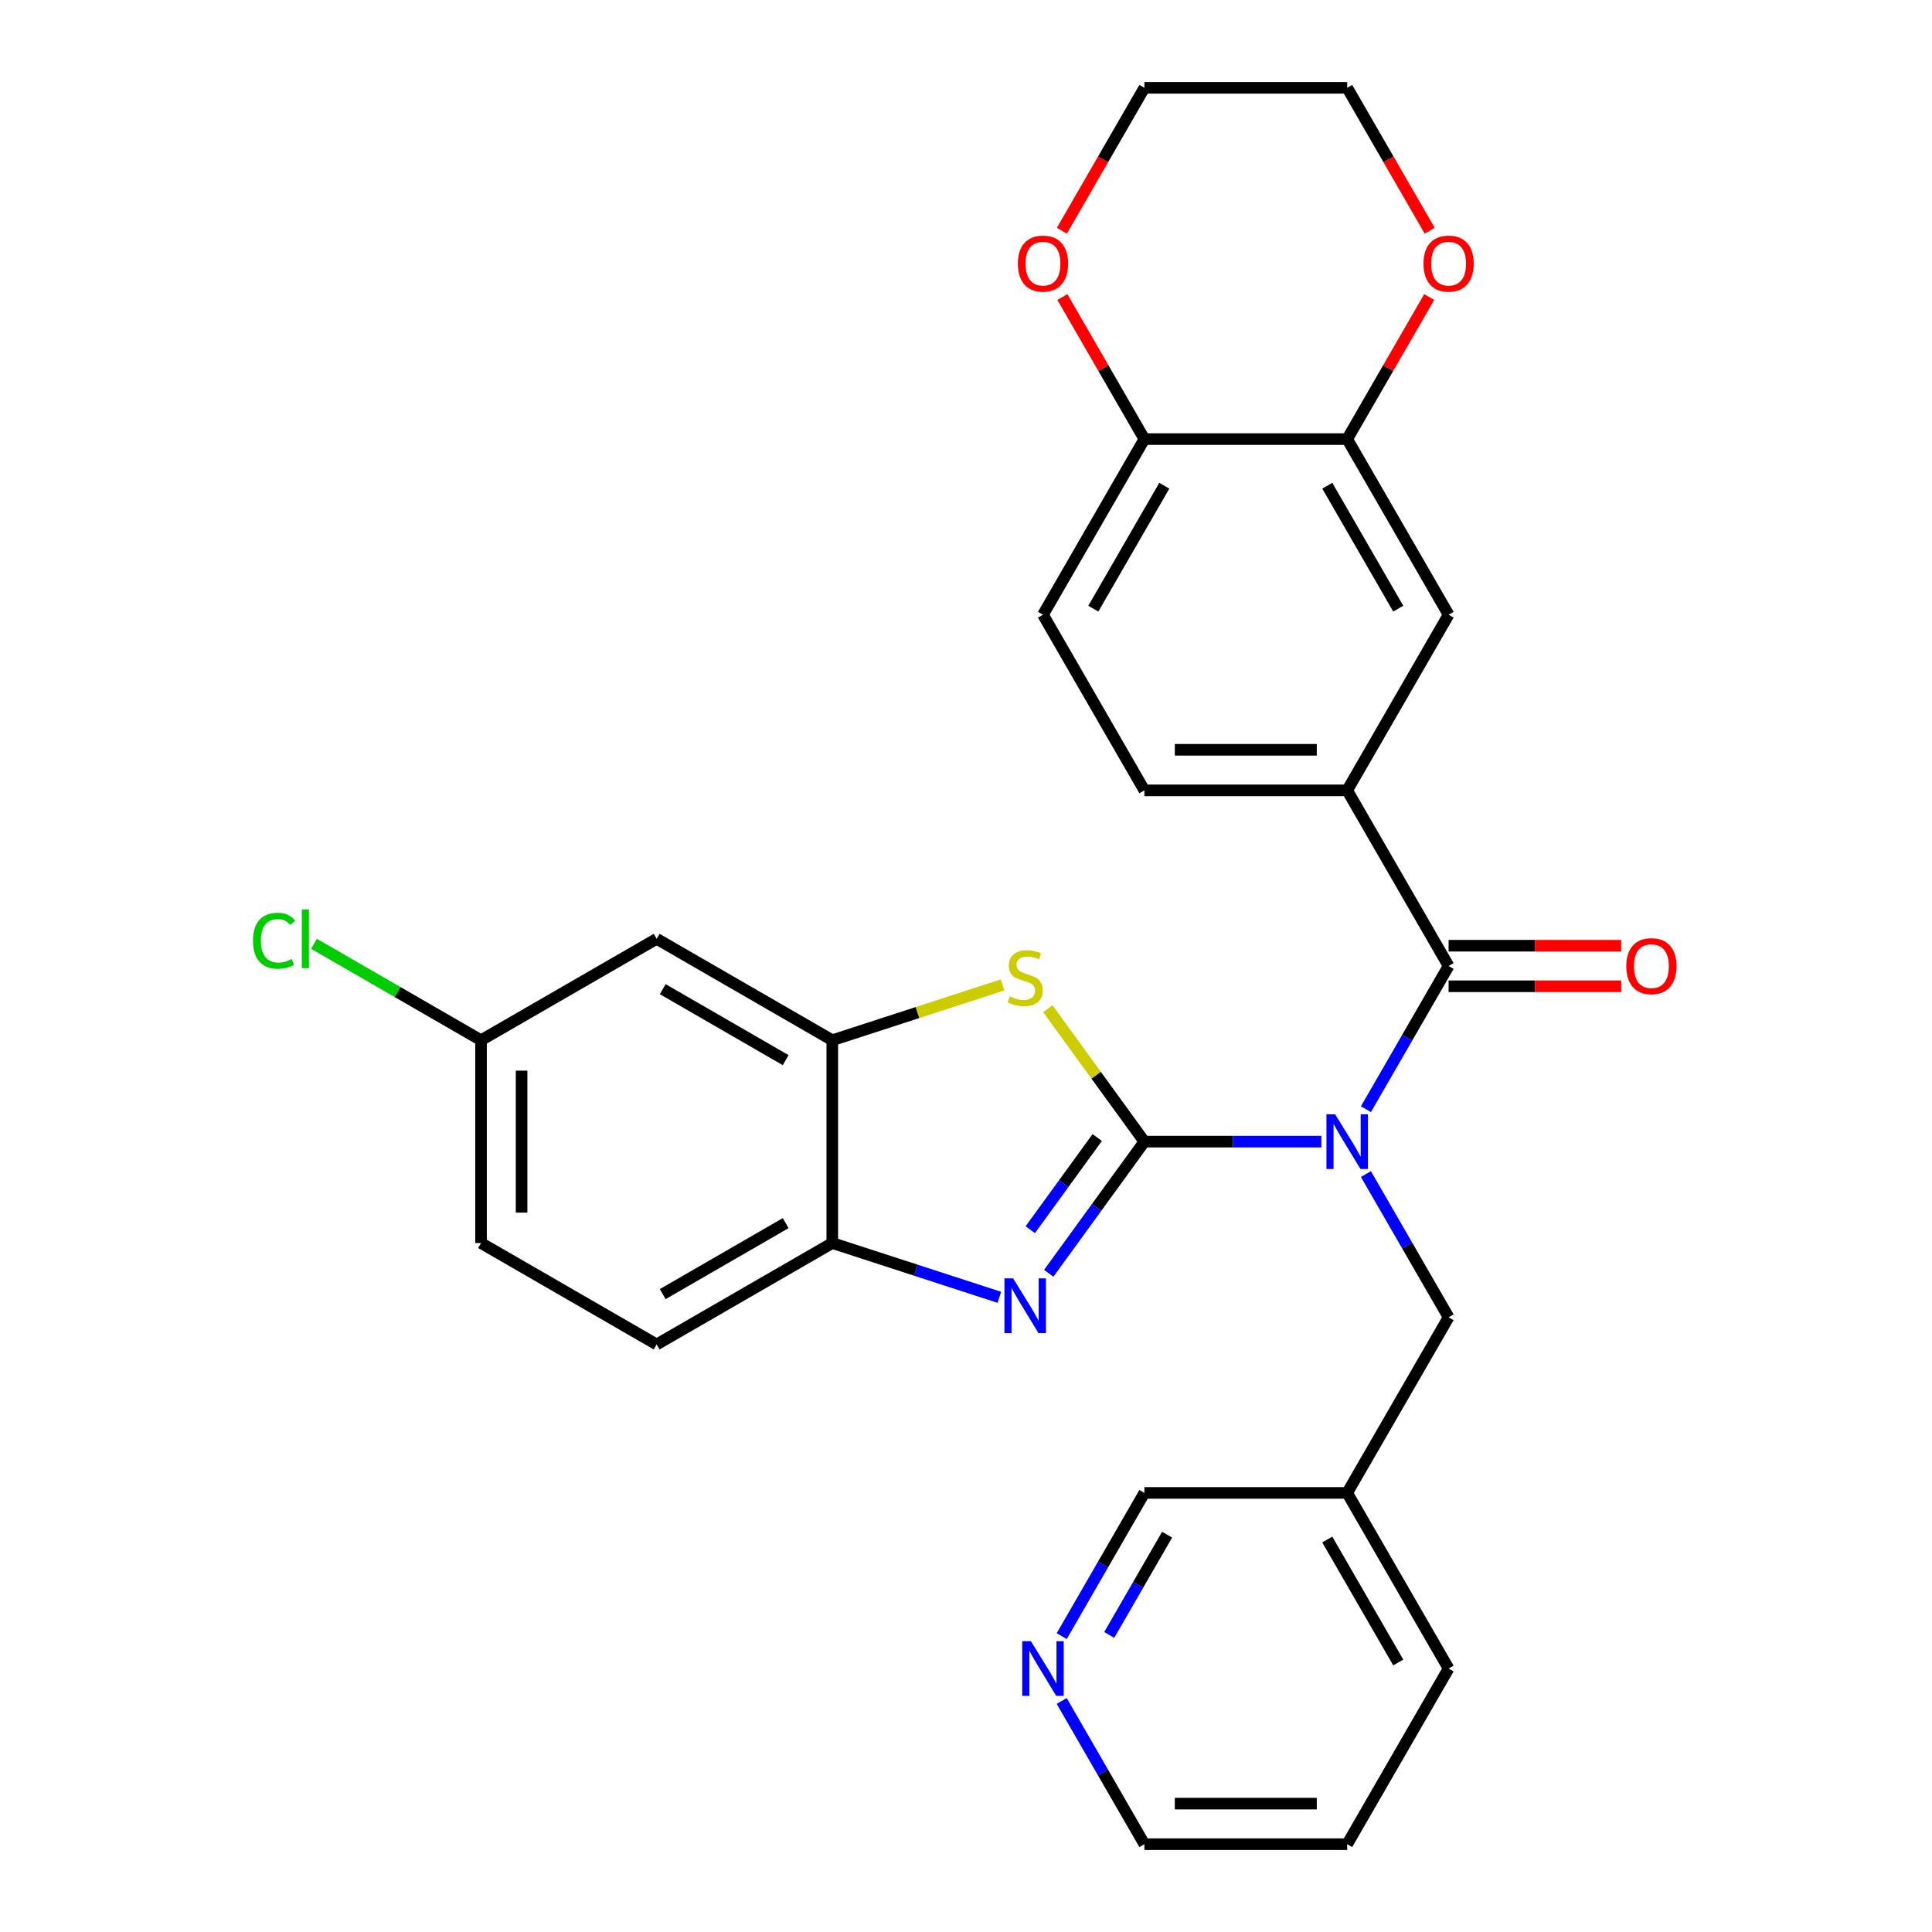 <?xml version='1.0' encoding='iso-8859-1'?>
<svg version='1.1' baseProfile='full'
              xmlns='http://www.w3.org/2000/svg'
                      xmlns:rdkit='http://www.rdkit.org/xml'
                      xmlns:xlink='http://www.w3.org/1999/xlink'
                  xml:space='preserve'
width='1000px' height='1000px' viewBox='0 0 1000 1000'>
<!-- END OF HEADER -->
<rect style='opacity:1.0;fill:#FFFFFF;stroke:none' width='1000' height='1000' x='0' y='0'> </rect>
<path class='bond-0' d='M 592.334,590.909 L 638.138,590.909' style='fill:none;fill-rule:evenodd;stroke:#000000;stroke-width:6px;stroke-linecap:butt;stroke-linejoin:miter;stroke-opacity:1' />
<path class='bond-0' d='M 638.138,590.909 L 683.943,590.909' style='fill:none;fill-rule:evenodd;stroke:#0000FF;stroke-width:6px;stroke-linecap:butt;stroke-linejoin:miter;stroke-opacity:1' />
<path class='bond-1' d='M 592.334,590.909 L 567.581,624.979' style='fill:none;fill-rule:evenodd;stroke:#000000;stroke-width:6px;stroke-linecap:butt;stroke-linejoin:miter;stroke-opacity:1' />
<path class='bond-1' d='M 567.581,624.979 L 542.827,659.05' style='fill:none;fill-rule:evenodd;stroke:#0000FF;stroke-width:6px;stroke-linecap:butt;stroke-linejoin:miter;stroke-opacity:1' />
<path class='bond-1' d='M 567.923,588.79 L 550.596,612.639' style='fill:none;fill-rule:evenodd;stroke:#000000;stroke-width:6px;stroke-linecap:butt;stroke-linejoin:miter;stroke-opacity:1' />
<path class='bond-1' d='M 550.596,612.639 L 533.268,636.488' style='fill:none;fill-rule:evenodd;stroke:#0000FF;stroke-width:6px;stroke-linecap:butt;stroke-linejoin:miter;stroke-opacity:1' />
<path class='bond-2' d='M 592.334,590.909 L 567.336,556.502' style='fill:none;fill-rule:evenodd;stroke:#000000;stroke-width:6px;stroke-linecap:butt;stroke-linejoin:miter;stroke-opacity:1' />
<path class='bond-2' d='M 567.336,556.502 L 542.337,522.094' style='fill:none;fill-rule:evenodd;stroke:#CCCC00;stroke-width:6px;stroke-linecap:butt;stroke-linejoin:miter;stroke-opacity:1' />
<path class='bond-3' d='M 706.997,574.125 L 728.395,537.062' style='fill:none;fill-rule:evenodd;stroke:#0000FF;stroke-width:6px;stroke-linecap:butt;stroke-linejoin:miter;stroke-opacity:1' />
<path class='bond-3' d='M 728.395,537.062 L 749.793,500' style='fill:none;fill-rule:evenodd;stroke:#000000;stroke-width:6px;stroke-linecap:butt;stroke-linejoin:miter;stroke-opacity:1' />
<path class='bond-8' d='M 706.997,607.693 L 728.395,644.756' style='fill:none;fill-rule:evenodd;stroke:#0000FF;stroke-width:6px;stroke-linecap:butt;stroke-linejoin:miter;stroke-opacity:1' />
<path class='bond-8' d='M 728.395,644.756 L 749.793,681.818' style='fill:none;fill-rule:evenodd;stroke:#000000;stroke-width:6px;stroke-linecap:butt;stroke-linejoin:miter;stroke-opacity:1' />
<path class='bond-6' d='M 517.268,671.492 L 474.033,657.443' style='fill:none;fill-rule:evenodd;stroke:#0000FF;stroke-width:6px;stroke-linecap:butt;stroke-linejoin:miter;stroke-opacity:1' />
<path class='bond-6' d='M 474.033,657.443 L 430.798,643.395' style='fill:none;fill-rule:evenodd;stroke:#000000;stroke-width:6px;stroke-linecap:butt;stroke-linejoin:miter;stroke-opacity:1' />
<path class='bond-4' d='M 518.928,509.787 L 474.863,524.105' style='fill:none;fill-rule:evenodd;stroke:#CCCC00;stroke-width:6px;stroke-linecap:butt;stroke-linejoin:miter;stroke-opacity:1' />
<path class='bond-4' d='M 474.863,524.105 L 430.798,538.423' style='fill:none;fill-rule:evenodd;stroke:#000000;stroke-width:6px;stroke-linecap:butt;stroke-linejoin:miter;stroke-opacity:1' />
<path class='bond-5' d='M 749.793,500 L 697.307,409.091' style='fill:none;fill-rule:evenodd;stroke:#000000;stroke-width:6px;stroke-linecap:butt;stroke-linejoin:miter;stroke-opacity:1' />
<path class='bond-12' d='M 749.793,510.497 L 794.467,510.497' style='fill:none;fill-rule:evenodd;stroke:#000000;stroke-width:6px;stroke-linecap:butt;stroke-linejoin:miter;stroke-opacity:1' />
<path class='bond-12' d='M 794.467,510.497 L 839.142,510.497' style='fill:none;fill-rule:evenodd;stroke:#FF0000;stroke-width:6px;stroke-linecap:butt;stroke-linejoin:miter;stroke-opacity:1' />
<path class='bond-12' d='M 749.793,489.503 L 794.467,489.503' style='fill:none;fill-rule:evenodd;stroke:#000000;stroke-width:6px;stroke-linecap:butt;stroke-linejoin:miter;stroke-opacity:1' />
<path class='bond-12' d='M 794.467,489.503 L 839.142,489.503' style='fill:none;fill-rule:evenodd;stroke:#FF0000;stroke-width:6px;stroke-linecap:butt;stroke-linejoin:miter;stroke-opacity:1' />
<path class='bond-10' d='M 430.798,538.423 L 339.889,485.936' style='fill:none;fill-rule:evenodd;stroke:#000000;stroke-width:6px;stroke-linecap:butt;stroke-linejoin:miter;stroke-opacity:1' />
<path class='bond-10' d='M 406.664,548.732 L 343.028,511.991' style='fill:none;fill-rule:evenodd;stroke:#000000;stroke-width:6px;stroke-linecap:butt;stroke-linejoin:miter;stroke-opacity:1' />
<path class='bond-29' d='M 430.798,538.423 L 430.798,643.395' style='fill:none;fill-rule:evenodd;stroke:#000000;stroke-width:6px;stroke-linecap:butt;stroke-linejoin:miter;stroke-opacity:1' />
<path class='bond-9' d='M 697.307,409.091 L 749.793,318.182' style='fill:none;fill-rule:evenodd;stroke:#000000;stroke-width:6px;stroke-linecap:butt;stroke-linejoin:miter;stroke-opacity:1' />
<path class='bond-14' d='M 697.307,409.091 L 592.334,409.091' style='fill:none;fill-rule:evenodd;stroke:#000000;stroke-width:6px;stroke-linecap:butt;stroke-linejoin:miter;stroke-opacity:1' />
<path class='bond-14' d='M 681.561,388.096 L 608.08,388.096' style='fill:none;fill-rule:evenodd;stroke:#000000;stroke-width:6px;stroke-linecap:butt;stroke-linejoin:miter;stroke-opacity:1' />
<path class='bond-17' d='M 430.798,643.395 L 339.889,695.882' style='fill:none;fill-rule:evenodd;stroke:#000000;stroke-width:6px;stroke-linecap:butt;stroke-linejoin:miter;stroke-opacity:1' />
<path class='bond-17' d='M 406.664,633.087 L 343.028,669.827' style='fill:none;fill-rule:evenodd;stroke:#000000;stroke-width:6px;stroke-linecap:butt;stroke-linejoin:miter;stroke-opacity:1' />
<path class='bond-7' d='M 697.307,227.273 L 749.793,318.182' style='fill:none;fill-rule:evenodd;stroke:#000000;stroke-width:6px;stroke-linecap:butt;stroke-linejoin:miter;stroke-opacity:1' />
<path class='bond-7' d='M 686.998,251.406 L 723.738,315.043' style='fill:none;fill-rule:evenodd;stroke:#000000;stroke-width:6px;stroke-linecap:butt;stroke-linejoin:miter;stroke-opacity:1' />
<path class='bond-13' d='M 697.307,227.273 L 718.532,190.51' style='fill:none;fill-rule:evenodd;stroke:#000000;stroke-width:6px;stroke-linecap:butt;stroke-linejoin:miter;stroke-opacity:1' />
<path class='bond-13' d='M 718.532,190.51 L 739.756,153.748' style='fill:none;fill-rule:evenodd;stroke:#FF0000;stroke-width:6px;stroke-linecap:butt;stroke-linejoin:miter;stroke-opacity:1' />
<path class='bond-32' d='M 697.307,227.273 L 592.334,227.273' style='fill:none;fill-rule:evenodd;stroke:#000000;stroke-width:6px;stroke-linecap:butt;stroke-linejoin:miter;stroke-opacity:1' />
<path class='bond-18' d='M 749.793,681.818 L 697.307,772.727' style='fill:none;fill-rule:evenodd;stroke:#000000;stroke-width:6px;stroke-linecap:butt;stroke-linejoin:miter;stroke-opacity:1' />
<path class='bond-20' d='M 339.889,485.936 L 248.979,538.423' style='fill:none;fill-rule:evenodd;stroke:#000000;stroke-width:6px;stroke-linecap:butt;stroke-linejoin:miter;stroke-opacity:1' />
<path class='bond-11' d='M 592.334,227.273 L 539.848,318.182' style='fill:none;fill-rule:evenodd;stroke:#000000;stroke-width:6px;stroke-linecap:butt;stroke-linejoin:miter;stroke-opacity:1' />
<path class='bond-11' d='M 602.643,251.406 L 565.902,315.043' style='fill:none;fill-rule:evenodd;stroke:#000000;stroke-width:6px;stroke-linecap:butt;stroke-linejoin:miter;stroke-opacity:1' />
<path class='bond-15' d='M 592.334,227.273 L 571.109,190.51' style='fill:none;fill-rule:evenodd;stroke:#000000;stroke-width:6px;stroke-linecap:butt;stroke-linejoin:miter;stroke-opacity:1' />
<path class='bond-15' d='M 571.109,190.51 L 549.885,153.748' style='fill:none;fill-rule:evenodd;stroke:#FF0000;stroke-width:6px;stroke-linecap:butt;stroke-linejoin:miter;stroke-opacity:1' />
<path class='bond-25' d='M 740.01,119.419 L 718.659,82.437' style='fill:none;fill-rule:evenodd;stroke:#FF0000;stroke-width:6px;stroke-linecap:butt;stroke-linejoin:miter;stroke-opacity:1' />
<path class='bond-25' d='M 718.659,82.437 L 697.307,45.455' style='fill:none;fill-rule:evenodd;stroke:#000000;stroke-width:6px;stroke-linecap:butt;stroke-linejoin:miter;stroke-opacity:1' />
<path class='bond-19' d='M 592.334,409.091 L 539.848,318.182' style='fill:none;fill-rule:evenodd;stroke:#000000;stroke-width:6px;stroke-linecap:butt;stroke-linejoin:miter;stroke-opacity:1' />
<path class='bond-26' d='M 549.631,119.419 L 570.982,82.437' style='fill:none;fill-rule:evenodd;stroke:#FF0000;stroke-width:6px;stroke-linecap:butt;stroke-linejoin:miter;stroke-opacity:1' />
<path class='bond-26' d='M 570.982,82.437 L 592.334,45.455' style='fill:none;fill-rule:evenodd;stroke:#000000;stroke-width:6px;stroke-linecap:butt;stroke-linejoin:miter;stroke-opacity:1' />
<path class='bond-16' d='M 549.538,846.852 L 570.936,809.79' style='fill:none;fill-rule:evenodd;stroke:#0000FF;stroke-width:6px;stroke-linecap:butt;stroke-linejoin:miter;stroke-opacity:1' />
<path class='bond-16' d='M 570.936,809.79 L 592.334,772.727' style='fill:none;fill-rule:evenodd;stroke:#000000;stroke-width:6px;stroke-linecap:butt;stroke-linejoin:miter;stroke-opacity:1' />
<path class='bond-16' d='M 574.139,846.231 L 589.118,820.287' style='fill:none;fill-rule:evenodd;stroke:#0000FF;stroke-width:6px;stroke-linecap:butt;stroke-linejoin:miter;stroke-opacity:1' />
<path class='bond-16' d='M 589.118,820.287 L 604.097,794.343' style='fill:none;fill-rule:evenodd;stroke:#000000;stroke-width:6px;stroke-linecap:butt;stroke-linejoin:miter;stroke-opacity:1' />
<path class='bond-31' d='M 549.538,880.421 L 570.936,917.483' style='fill:none;fill-rule:evenodd;stroke:#0000FF;stroke-width:6px;stroke-linecap:butt;stroke-linejoin:miter;stroke-opacity:1' />
<path class='bond-31' d='M 570.936,917.483 L 592.334,954.545' style='fill:none;fill-rule:evenodd;stroke:#000000;stroke-width:6px;stroke-linecap:butt;stroke-linejoin:miter;stroke-opacity:1' />
<path class='bond-21' d='M 339.889,695.882 L 248.979,643.395' style='fill:none;fill-rule:evenodd;stroke:#000000;stroke-width:6px;stroke-linecap:butt;stroke-linejoin:miter;stroke-opacity:1' />
<path class='bond-23' d='M 697.307,772.727 L 592.334,772.727' style='fill:none;fill-rule:evenodd;stroke:#000000;stroke-width:6px;stroke-linecap:butt;stroke-linejoin:miter;stroke-opacity:1' />
<path class='bond-27' d='M 697.307,772.727 L 749.793,863.636' style='fill:none;fill-rule:evenodd;stroke:#000000;stroke-width:6px;stroke-linecap:butt;stroke-linejoin:miter;stroke-opacity:1' />
<path class='bond-27' d='M 686.998,796.861 L 723.738,860.497' style='fill:none;fill-rule:evenodd;stroke:#000000;stroke-width:6px;stroke-linecap:butt;stroke-linejoin:miter;stroke-opacity:1' />
<path class='bond-22' d='M 248.979,538.423 L 205.757,513.468' style='fill:none;fill-rule:evenodd;stroke:#000000;stroke-width:6px;stroke-linecap:butt;stroke-linejoin:miter;stroke-opacity:1' />
<path class='bond-22' d='M 205.757,513.468 L 162.535,488.514' style='fill:none;fill-rule:evenodd;stroke:#00CC00;stroke-width:6px;stroke-linecap:butt;stroke-linejoin:miter;stroke-opacity:1' />
<path class='bond-30' d='M 248.979,538.423 L 248.979,643.395' style='fill:none;fill-rule:evenodd;stroke:#000000;stroke-width:6px;stroke-linecap:butt;stroke-linejoin:miter;stroke-opacity:1' />
<path class='bond-30' d='M 269.974,554.169 L 269.974,627.65' style='fill:none;fill-rule:evenodd;stroke:#000000;stroke-width:6px;stroke-linecap:butt;stroke-linejoin:miter;stroke-opacity:1' />
<path class='bond-24' d='M 592.334,954.545 L 697.307,954.545' style='fill:none;fill-rule:evenodd;stroke:#000000;stroke-width:6px;stroke-linecap:butt;stroke-linejoin:miter;stroke-opacity:1' />
<path class='bond-24' d='M 608.08,933.551 L 681.561,933.551' style='fill:none;fill-rule:evenodd;stroke:#000000;stroke-width:6px;stroke-linecap:butt;stroke-linejoin:miter;stroke-opacity:1' />
<path class='bond-33' d='M 697.307,45.455 L 592.334,45.455' style='fill:none;fill-rule:evenodd;stroke:#000000;stroke-width:6px;stroke-linecap:butt;stroke-linejoin:miter;stroke-opacity:1' />
<path class='bond-28' d='M 749.793,863.636 L 697.307,954.545' style='fill:none;fill-rule:evenodd;stroke:#000000;stroke-width:6px;stroke-linecap:butt;stroke-linejoin:miter;stroke-opacity:1' />
<path  class='atom-1' d='M 691.047 576.749
L 700.327 591.749
Q 701.247 593.229, 702.727 595.909
Q 704.207 598.589, 704.287 598.749
L 704.287 576.749
L 708.047 576.749
L 708.047 605.069
L 704.167 605.069
L 694.207 588.669
Q 693.047 586.749, 691.807 584.549
Q 690.607 582.349, 690.247 581.669
L 690.247 605.069
L 686.567 605.069
L 686.567 576.749
L 691.047 576.749
' fill='#0000FF'/>
<path  class='atom-2' d='M 524.373 661.674
L 533.653 676.674
Q 534.573 678.154, 536.053 680.834
Q 537.533 683.514, 537.613 683.674
L 537.613 661.674
L 541.373 661.674
L 541.373 689.994
L 537.493 689.994
L 527.533 673.594
Q 526.373 671.674, 525.133 669.474
Q 523.933 667.274, 523.573 666.594
L 523.573 689.994
L 519.893 689.994
L 519.893 661.674
L 524.373 661.674
' fill='#0000FF'/>
<path  class='atom-3' d='M 522.633 515.704
Q 522.953 515.824, 524.273 516.384
Q 525.593 516.944, 527.033 517.304
Q 528.513 517.624, 529.953 517.624
Q 532.633 517.624, 534.193 516.344
Q 535.753 515.024, 535.753 512.744
Q 535.753 511.184, 534.953 510.224
Q 534.193 509.264, 532.993 508.744
Q 531.793 508.224, 529.793 507.624
Q 527.273 506.864, 525.753 506.144
Q 524.273 505.424, 523.193 503.904
Q 522.153 502.384, 522.153 499.824
Q 522.153 496.264, 524.553 494.064
Q 526.993 491.864, 531.793 491.864
Q 535.073 491.864, 538.793 493.424
L 537.873 496.504
Q 534.473 495.104, 531.913 495.104
Q 529.153 495.104, 527.633 496.264
Q 526.113 497.384, 526.153 499.344
Q 526.153 500.864, 526.913 501.784
Q 527.713 502.704, 528.833 503.224
Q 529.993 503.744, 531.913 504.344
Q 534.473 505.144, 535.993 505.944
Q 537.513 506.744, 538.593 508.384
Q 539.713 509.984, 539.713 512.744
Q 539.713 516.664, 537.073 518.784
Q 534.473 520.864, 530.113 520.864
Q 527.593 520.864, 525.673 520.304
Q 523.793 519.784, 521.553 518.864
L 522.633 515.704
' fill='#CCCC00'/>
<path  class='atom-13' d='M 841.766 500.08
Q 841.766 493.28, 845.126 489.48
Q 848.486 485.68, 854.766 485.68
Q 861.046 485.68, 864.406 489.48
Q 867.766 493.28, 867.766 500.08
Q 867.766 506.96, 864.366 510.88
Q 860.966 514.76, 854.766 514.76
Q 848.526 514.76, 845.126 510.88
Q 841.766 507, 841.766 500.08
M 854.766 511.56
Q 859.086 511.56, 861.406 508.68
Q 863.766 505.76, 863.766 500.08
Q 863.766 494.52, 861.406 491.72
Q 859.086 488.88, 854.766 488.88
Q 850.446 488.88, 848.086 491.68
Q 845.766 494.48, 845.766 500.08
Q 845.766 505.8, 848.086 508.68
Q 850.446 511.56, 854.766 511.56
' fill='#FF0000'/>
<path  class='atom-14' d='M 736.793 136.444
Q 736.793 129.644, 740.153 125.844
Q 743.513 122.044, 749.793 122.044
Q 756.073 122.044, 759.433 125.844
Q 762.793 129.644, 762.793 136.444
Q 762.793 143.324, 759.393 147.244
Q 755.993 151.124, 749.793 151.124
Q 743.553 151.124, 740.153 147.244
Q 736.793 143.364, 736.793 136.444
M 749.793 147.924
Q 754.113 147.924, 756.433 145.044
Q 758.793 142.124, 758.793 136.444
Q 758.793 130.884, 756.433 128.084
Q 754.113 125.244, 749.793 125.244
Q 745.473 125.244, 743.113 128.044
Q 740.793 130.844, 740.793 136.444
Q 740.793 142.164, 743.113 145.044
Q 745.473 147.924, 749.793 147.924
' fill='#FF0000'/>
<path  class='atom-16' d='M 526.848 136.444
Q 526.848 129.644, 530.208 125.844
Q 533.568 122.044, 539.848 122.044
Q 546.128 122.044, 549.488 125.844
Q 552.848 129.644, 552.848 136.444
Q 552.848 143.324, 549.448 147.244
Q 546.048 151.124, 539.848 151.124
Q 533.608 151.124, 530.208 147.244
Q 526.848 143.364, 526.848 136.444
M 539.848 147.924
Q 544.168 147.924, 546.488 145.044
Q 548.848 142.124, 548.848 136.444
Q 548.848 130.884, 546.488 128.084
Q 544.168 125.244, 539.848 125.244
Q 535.528 125.244, 533.168 128.044
Q 530.848 130.844, 530.848 136.444
Q 530.848 142.164, 533.168 145.044
Q 535.528 147.924, 539.848 147.924
' fill='#FF0000'/>
<path  class='atom-17' d='M 533.588 849.476
L 542.868 864.476
Q 543.788 865.956, 545.268 868.636
Q 546.748 871.316, 546.828 871.476
L 546.828 849.476
L 550.588 849.476
L 550.588 877.796
L 546.708 877.796
L 536.748 861.396
Q 535.588 859.476, 534.348 857.276
Q 533.148 855.076, 532.788 854.396
L 532.788 877.796
L 529.108 877.796
L 529.108 849.476
L 533.588 849.476
' fill='#0000FF'/>
<path  class='atom-23' d='M 130.95 486.916
Q 130.95 479.876, 134.23 476.196
Q 137.55 472.476, 143.83 472.476
Q 149.67 472.476, 152.79 476.596
L 150.15 478.756
Q 147.87 475.756, 143.83 475.756
Q 139.55 475.756, 137.27 478.636
Q 135.03 481.476, 135.03 486.916
Q 135.03 492.516, 137.35 495.396
Q 139.71 498.276, 144.27 498.276
Q 147.39 498.276, 151.03 496.396
L 152.15 499.396
Q 150.67 500.356, 148.43 500.916
Q 146.19 501.476, 143.71 501.476
Q 137.55 501.476, 134.23 497.716
Q 130.95 493.956, 130.95 486.916
' fill='#00CC00'/>
<path  class='atom-23' d='M 156.23 470.756
L 159.91 470.756
L 159.91 501.116
L 156.23 501.116
L 156.23 470.756
' fill='#00CC00'/>
</svg>
